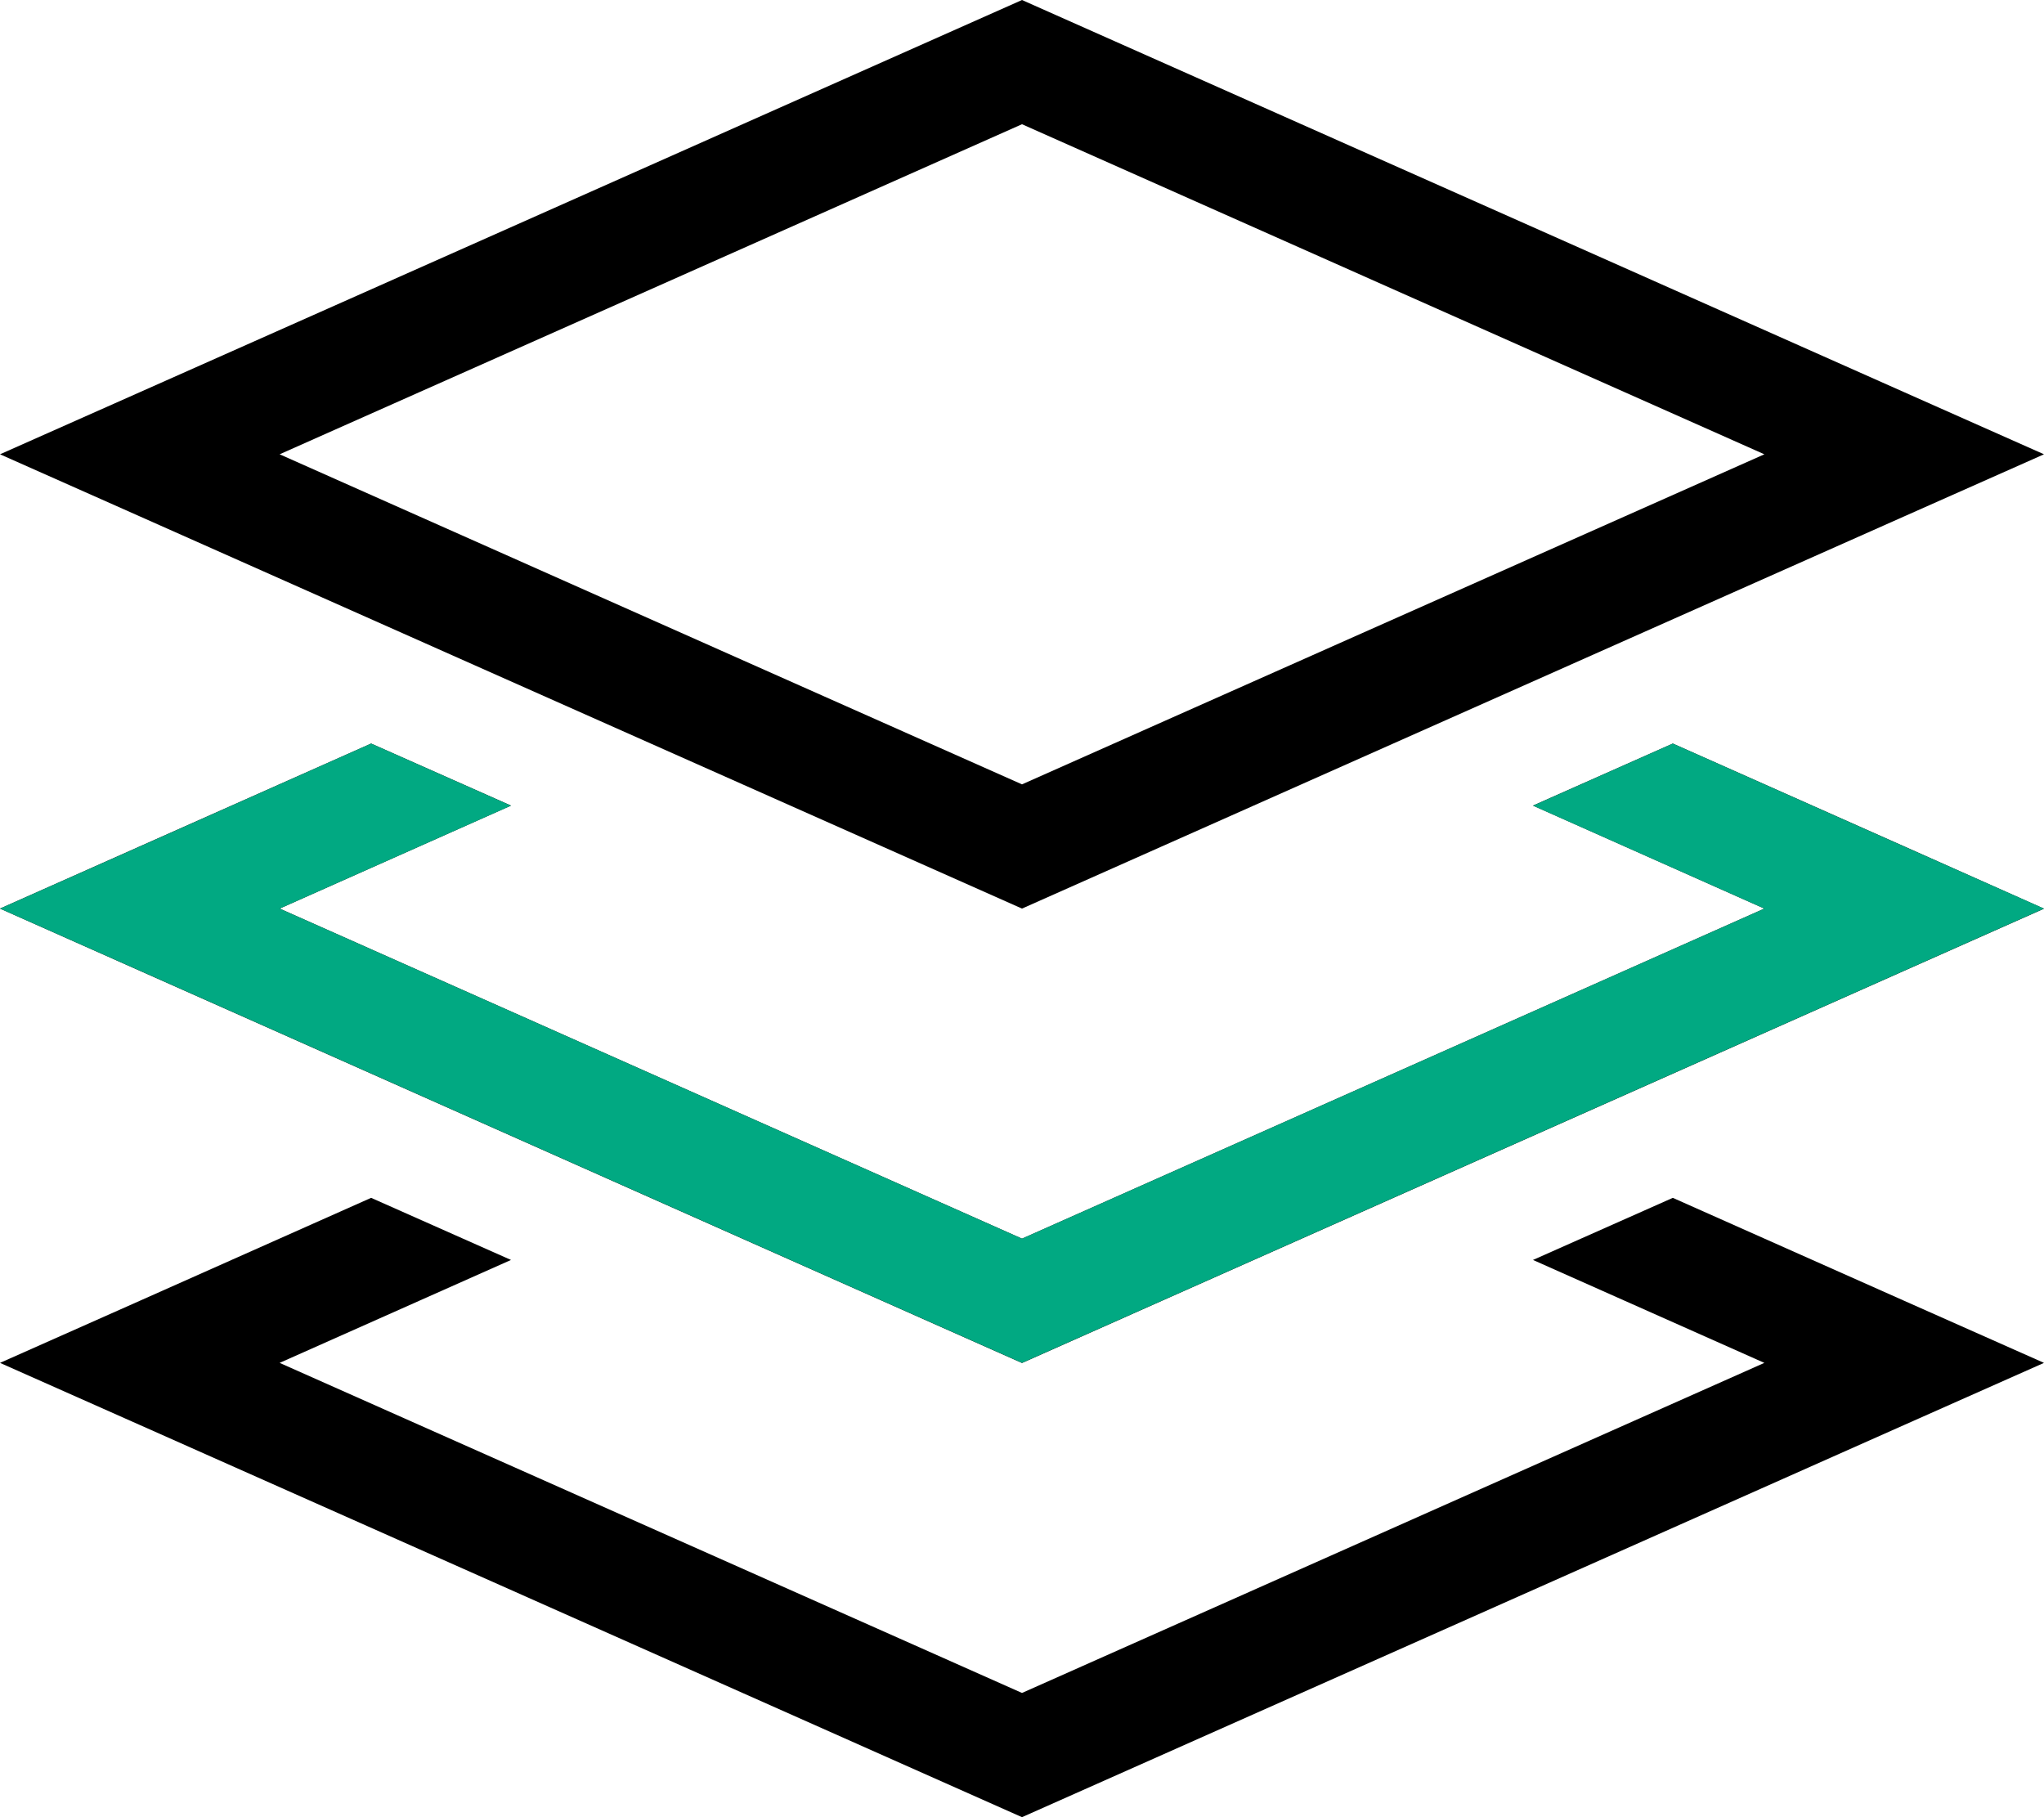 <svg id="layer-group-sharp-light" xmlns="http://www.w3.org/2000/svg" width="100.238" height="89.1" viewBox="0 0 100.238 89.1">
  <path id="Path_4" data-name="Path 4" d="M50.119,38.459,13.713,22.275,50.119,6.091,86.525,22.275ZM93.381,19.23,50.119,0,6.857,19.23,0,22.275l6.857,3.045L50.119,44.55l43.262-19.23,6.857-3.045ZM25.059,39.5,18.2,36.458,6.857,41.5,0,44.55,6.857,47.6l43.262,19.23L93.381,47.6l6.857-3.045L93.381,41.5,82.035,36.458,75.178,39.5,86.525,44.55,50.119,60.734,13.713,44.55ZM18.2,58.733,6.857,63.78,0,66.825l6.857,3.045L50.119,89.1l43.262-19.23,6.857-3.045L93.381,63.78,82.035,58.733l-6.857,3.045,11.346,5.047L50.119,83.009,13.713,66.825l11.346-5.047Z"/>
  <path id="Path_5" data-name="Path 5" d="M25.059,212.545,18.2,209.5,6.857,214.547,0,217.592l6.857,3.045,43.262,19.23,43.262-19.23,6.857-3.045-6.857-3.045L82.035,209.5l-6.857,3.045,11.346,5.047L50.119,233.776,13.713,217.592Z" transform="translate(0 -173.042)" fill="#01a982"/>
</svg>
